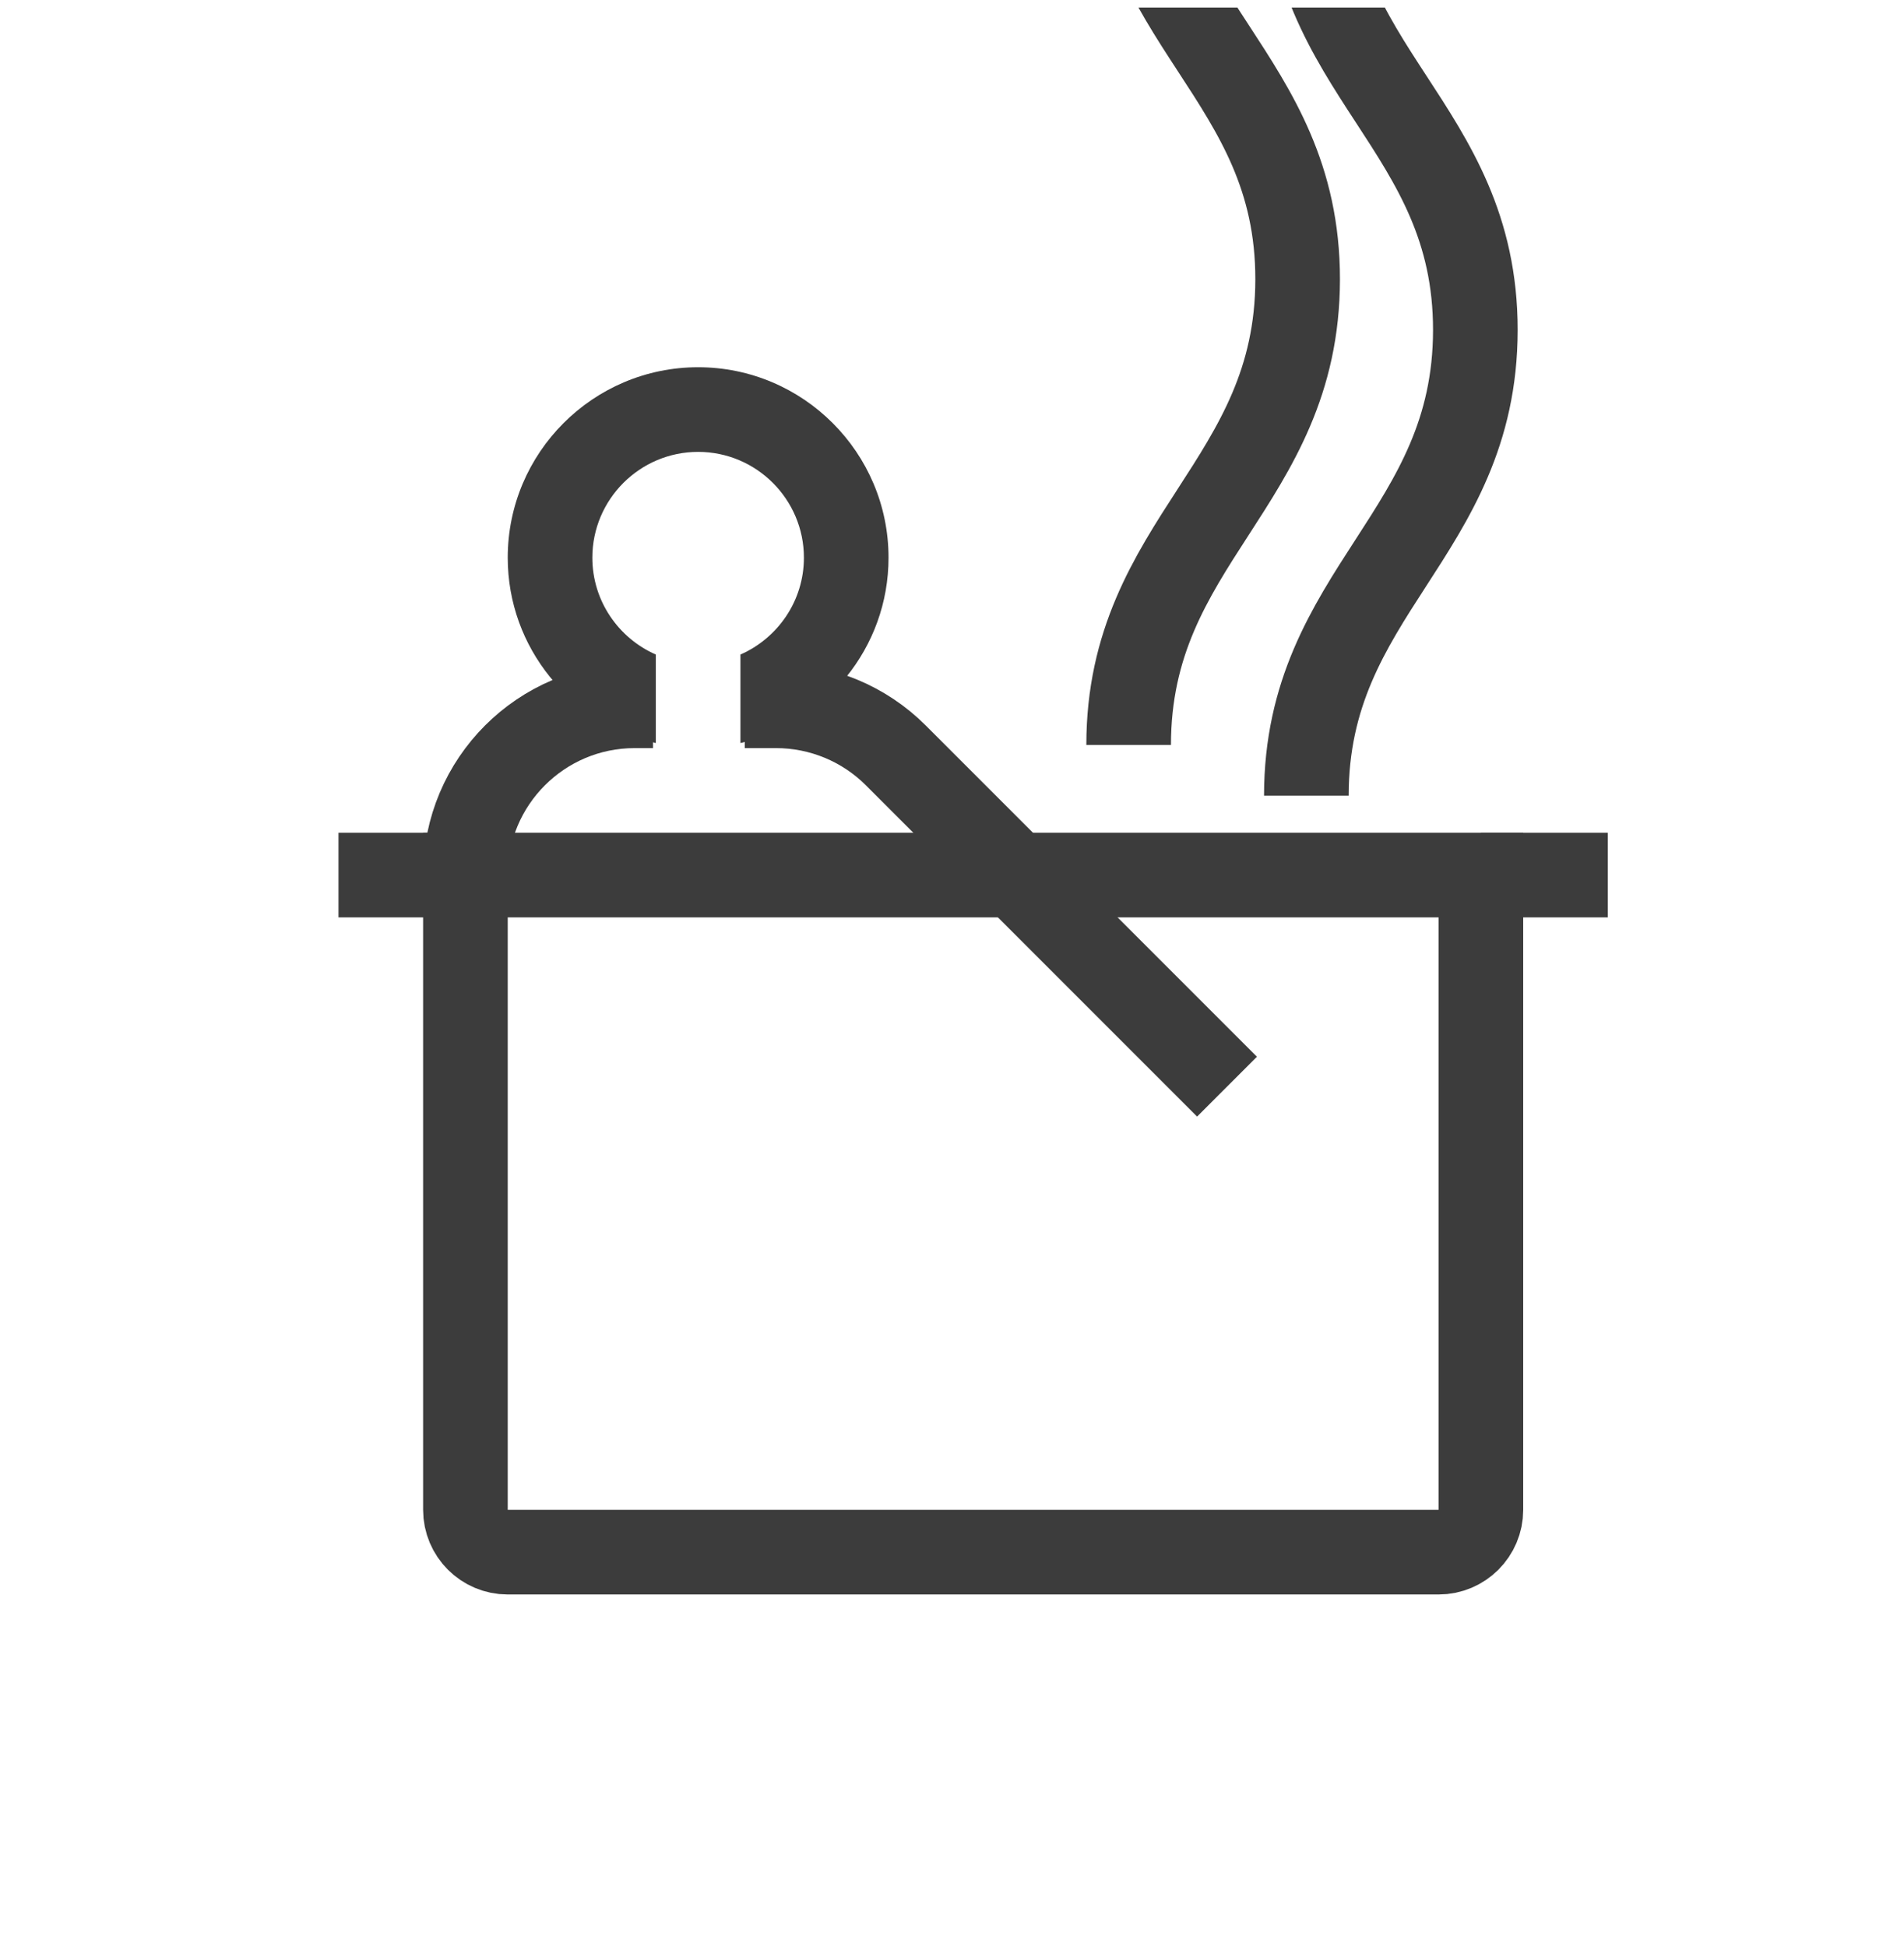 <svg width="45" height="46" viewBox="0 0 45 46" fill="none" xmlns="http://www.w3.org/2000/svg">
<g clip-path="url(#clip0_102_1292)">
<path d="M11 20.678H35V35.678C35 36.23 34.552 36.678 34 36.678H12C11.448 36.678 11 36.23 11 35.678V20.678Z" stroke="#3C3C3C" stroke-width="2"/>
<path d="M38 20.678H35" stroke="#3C3C3C" stroke-width="2"/>
<path d="M11 20.678H8" stroke="#3C3C3C" stroke-width="2"/>
<path d="M16.5 8.678C14.019 8.678 12 10.697 12 13.178C12 15.315 13.5 17.101 15.5 17.558V15.467C14.619 15.08 14 14.201 14 13.178C14 11.8 15.122 10.678 16.5 10.678C17.878 10.678 19 11.8 19 13.178C19 14.201 18.381 15.08 17.5 15.467V17.558C19.5 17.101 21 15.315 21 13.178C21 10.697 18.981 8.678 16.5 8.678Z" fill="#3C3C3C"/>
<path d="M11 20.678C11 18.469 12.791 16.678 15 16.678H14.737H15.434" stroke="#3C3C3C" stroke-width="2"/>
<path d="M17.602 16.678H18.342C19.403 16.678 20.421 17.099 21.171 17.849L29 25.678" stroke="#3C3C3C" stroke-width="2"/>
<path d="M34.869 -14.197C34.874 -9.364 30.875 -8.114 30.875 -3.197C30.875 1.72 34.874 2.97 34.869 7.803C34.864 12.636 30.875 13.97 30.875 18.803M34.869 -36.263C34.874 -31.43 30.875 -30.18 30.875 -25.263C30.875 -20.346 34.874 -19.096 34.869 -14.263V-14.197C34.874 -9.364 30.875 -8.114 30.875 -3.197C30.875 1.72 34.874 2.97 34.869 7.803C34.864 12.636 30.875 13.97 30.875 18.803" stroke="#3C3C3C" stroke-width="2" stroke-linejoin="round"/>
<path d="M30.669 -15.397C30.674 -10.564 26.675 -9.314 26.675 -4.397C26.675 0.52 30.674 1.77 30.669 6.603C30.664 11.436 26.675 12.77 26.675 17.603M30.669 -37.463C30.674 -32.63 26.675 -31.38 26.675 -26.463C26.675 -21.546 30.674 -20.296 30.669 -15.463V-15.397C30.674 -10.564 26.675 -9.314 26.675 -4.397C26.675 0.52 30.674 1.77 30.669 6.603C30.664 11.436 26.675 12.77 26.675 17.603" stroke="#3C3C3C" stroke-width="2" stroke-linejoin="round"/>
</g>
<defs>
<clipPath id="clip0_102_1292">
<rect width="45" height="45" fill="white" transform="translate(0 0.178)"/>
</clipPath>
</defs>
</svg>

